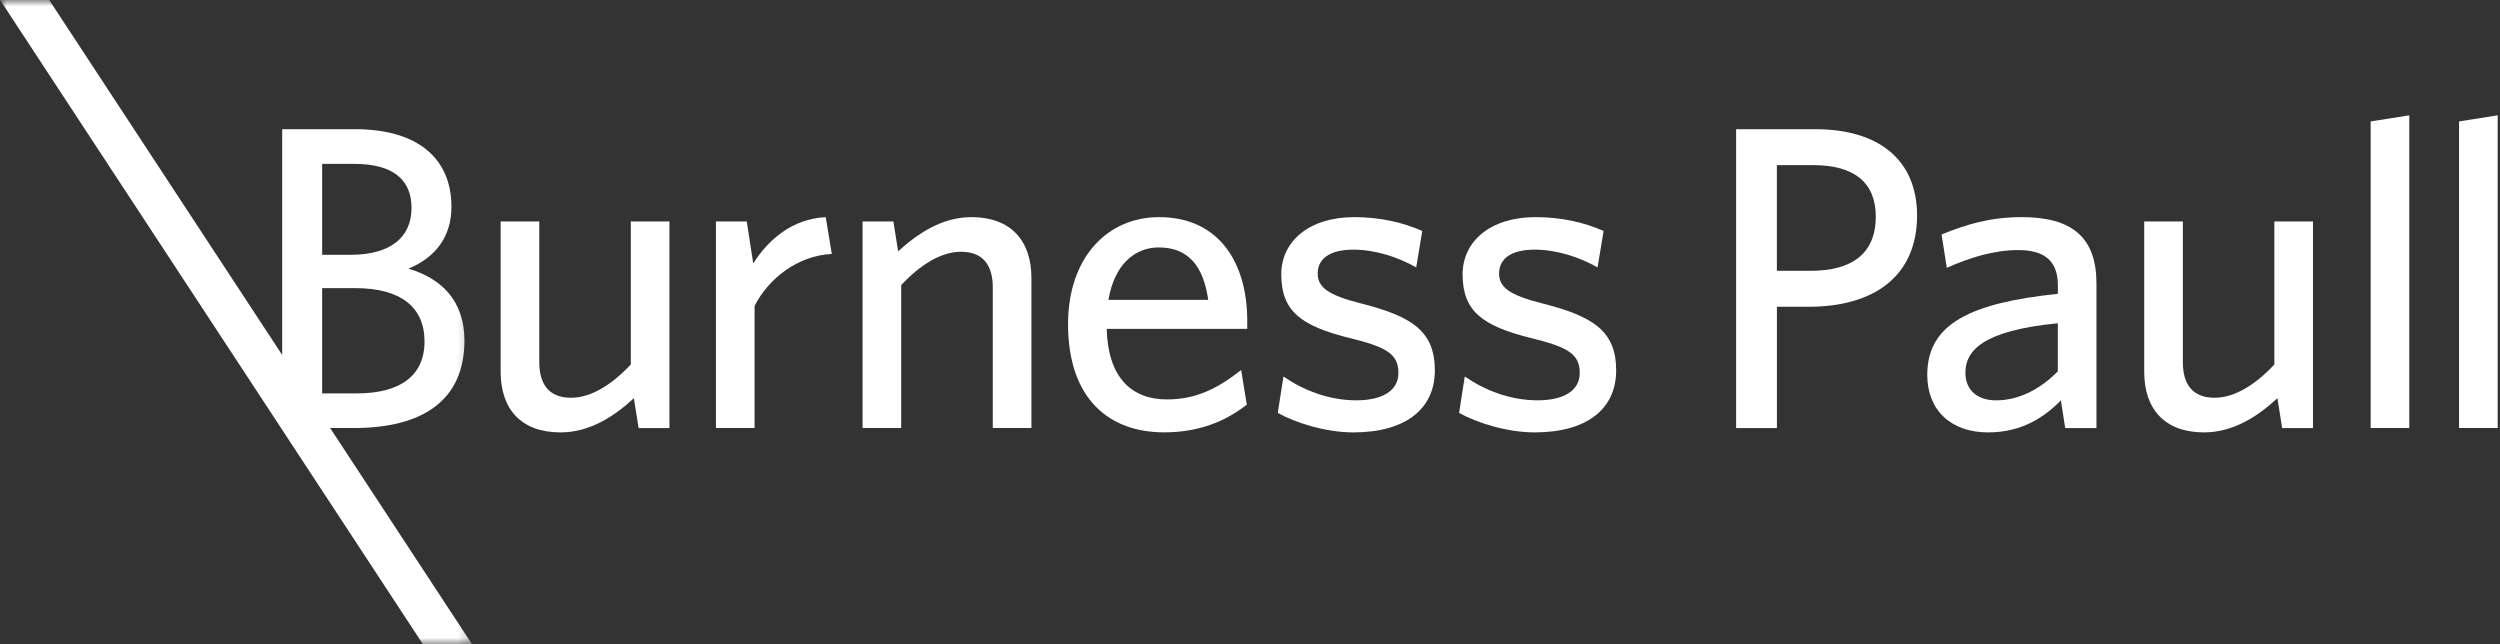<svg width="194" height="50" viewBox="0 0 194 50" fill="none" xmlns="http://www.w3.org/2000/svg">
<rect x="0" y="0" width="194" height="50" fill="#333333" stroke="none"/>
<mask id="mask0_4361_3590" style="mask-type:luminance" maskUnits="userSpaceOnUse" x="0" y="0" width="37" height="50">
<path d="M0 0H36.745V50H0V0Z" fill="white"/>
</mask>
<g mask="url(#mask0_4361_3590)">
<path d="M27.454 33.215C32.809 33.215 36.04 31.064 36.04 26.425C36.04 23.367 34.291 21.618 31.697 20.847C33.787 19.974 35.032 18.392 35.032 16.04C35.032 12.476 32.641 10.024 27.523 10.024H21.898V27.545L3.811 -0.012H0L32.829 50.006H36.64L25.619 33.215H27.454ZM24.995 12.715H27.454C30.62 12.715 31.934 14.027 31.934 16.142C31.934 18.426 30.284 19.772 27.221 19.772H24.998V12.715H24.995ZM24.995 22.36H27.588C31.056 22.36 32.943 23.805 32.943 26.494C32.943 29.181 31.021 30.527 27.691 30.527H24.998V22.36H24.995Z" fill="white"/>
</g>
<path d="M48.954 28.277C47.507 29.825 45.891 30.866 44.307 30.866C42.557 30.866 41.848 29.757 41.848 28.11V17.187H38.85V28.849C38.85 31.739 40.431 33.554 43.497 33.554C45.754 33.554 47.672 32.311 49.188 30.9L49.558 33.218H51.949V17.184H48.951V28.277H48.954Z" fill="white"/>
<path d="M58.452 20.444L57.947 17.184H55.557V33.215H58.555V23.738C59.631 21.622 61.889 19.838 64.547 19.704L64.077 16.849C61.45 16.982 59.597 18.629 58.452 20.444Z" fill="white"/>
<path d="M75.387 16.849C73.099 16.849 71.213 18.125 69.696 19.502L69.326 17.184H66.936V33.215H69.933V22.125C71.381 20.577 72.996 19.536 74.581 19.536C76.331 19.536 77.04 20.646 77.04 22.293V33.215H80.038V21.553C80.035 18.663 78.419 16.849 75.387 16.849Z" fill="white"/>
<path d="M89.95 16.849C85.91 16.849 82.881 20.009 82.881 25.148C82.881 31.031 86.146 33.55 90.321 33.55C92.979 33.55 95.034 32.742 96.752 31.401L96.313 28.713C94.564 30.089 92.879 30.996 90.558 30.996C87.762 30.996 85.978 29.25 85.879 25.518H96.786C96.786 25.316 96.786 25.049 96.786 24.881C96.786 20.444 94.632 16.849 89.95 16.849ZM86.013 23.268C86.482 20.512 88.067 19.201 89.919 19.201C92.242 19.201 93.387 20.68 93.758 23.268H86.013Z" fill="white"/>
<path d="M105.587 23.539C103.063 22.902 102.254 22.296 102.254 21.221C102.254 20.077 103.197 19.372 105.015 19.372C106.699 19.372 108.483 19.944 109.896 20.749L110.369 17.923C108.853 17.252 107.07 16.849 105.083 16.849C101.582 16.849 99.427 18.731 99.427 21.286C99.427 24.141 100.943 25.285 104.713 26.227C107.608 26.932 108.517 27.47 108.517 28.949C108.517 30.294 107.306 31.065 105.252 31.065C103.063 31.065 101.112 30.257 99.595 29.216L99.156 32.041C100.535 32.814 102.895 33.554 105.015 33.554C109.155 33.554 111.344 31.671 111.344 28.747C111.344 25.689 109.56 24.546 105.587 23.539Z" fill="white"/>
<path d="M119.661 23.539C117.137 22.902 116.328 22.296 116.328 21.221C116.328 20.077 117.271 19.372 119.089 19.372C120.773 19.372 122.556 19.944 123.97 20.749L124.44 17.923C122.923 17.252 121.14 16.849 119.154 16.849C115.652 16.849 113.498 18.731 113.498 21.286C113.498 24.141 115.014 25.285 118.783 26.227C121.678 26.932 122.587 27.47 122.587 28.949C122.587 30.294 121.377 31.065 119.322 31.065C117.134 31.065 115.182 30.257 113.666 29.216L113.227 32.041C114.606 32.814 116.965 33.554 119.085 33.554C123.225 33.554 125.414 31.671 125.414 28.747C125.417 25.689 123.634 24.546 119.661 23.539Z" fill="white"/>
<path d="M140.883 10.027H134.723V33.218H137.888V23.805H140.348C145.397 23.805 148.765 21.453 148.765 16.714C148.758 12.414 145.798 10.027 140.883 10.027ZM140.512 21.015H137.885V12.814H140.715C143.881 12.814 145.561 14.16 145.561 16.813C145.561 19.707 143.675 21.015 140.512 21.015Z" fill="white"/>
<path d="M156.895 16.849C154.405 16.849 152.587 17.42 150.666 18.194L151.071 20.783C152.82 20.009 154.673 19.406 156.627 19.406C158.48 19.406 159.691 20.112 159.691 22.128V22.799C152.992 23.505 149.555 25.083 149.555 29.086C149.555 31.808 151.373 33.554 154.268 33.554C156.895 33.554 158.644 32.376 159.924 31.068L160.26 33.219H162.685V21.991C162.685 18.431 160.798 16.849 156.895 16.849ZM159.687 28.815C158.339 30.192 156.658 31.068 154.905 31.068C153.39 31.068 152.515 30.23 152.515 28.918C152.515 27.271 153.76 25.658 159.687 25.086V28.815Z" fill="white"/>
<path d="M176.496 28.277C175.048 29.825 173.433 30.866 171.848 30.866C170.099 30.866 169.389 29.757 169.389 28.11V17.187H166.391V28.849C166.391 31.739 167.972 33.554 171.035 33.554C173.292 33.554 175.209 32.311 176.726 30.9L177.096 33.218H179.487V17.184H176.489V28.277H176.496Z" fill="white"/>
<path d="M183.963 33.215H186.961V8.949L183.963 9.422V33.215Z" fill="white"/>
<path d="M190.822 9.422V33.215H193.82V8.949L190.822 9.422Z" fill="white"/>
</svg>

